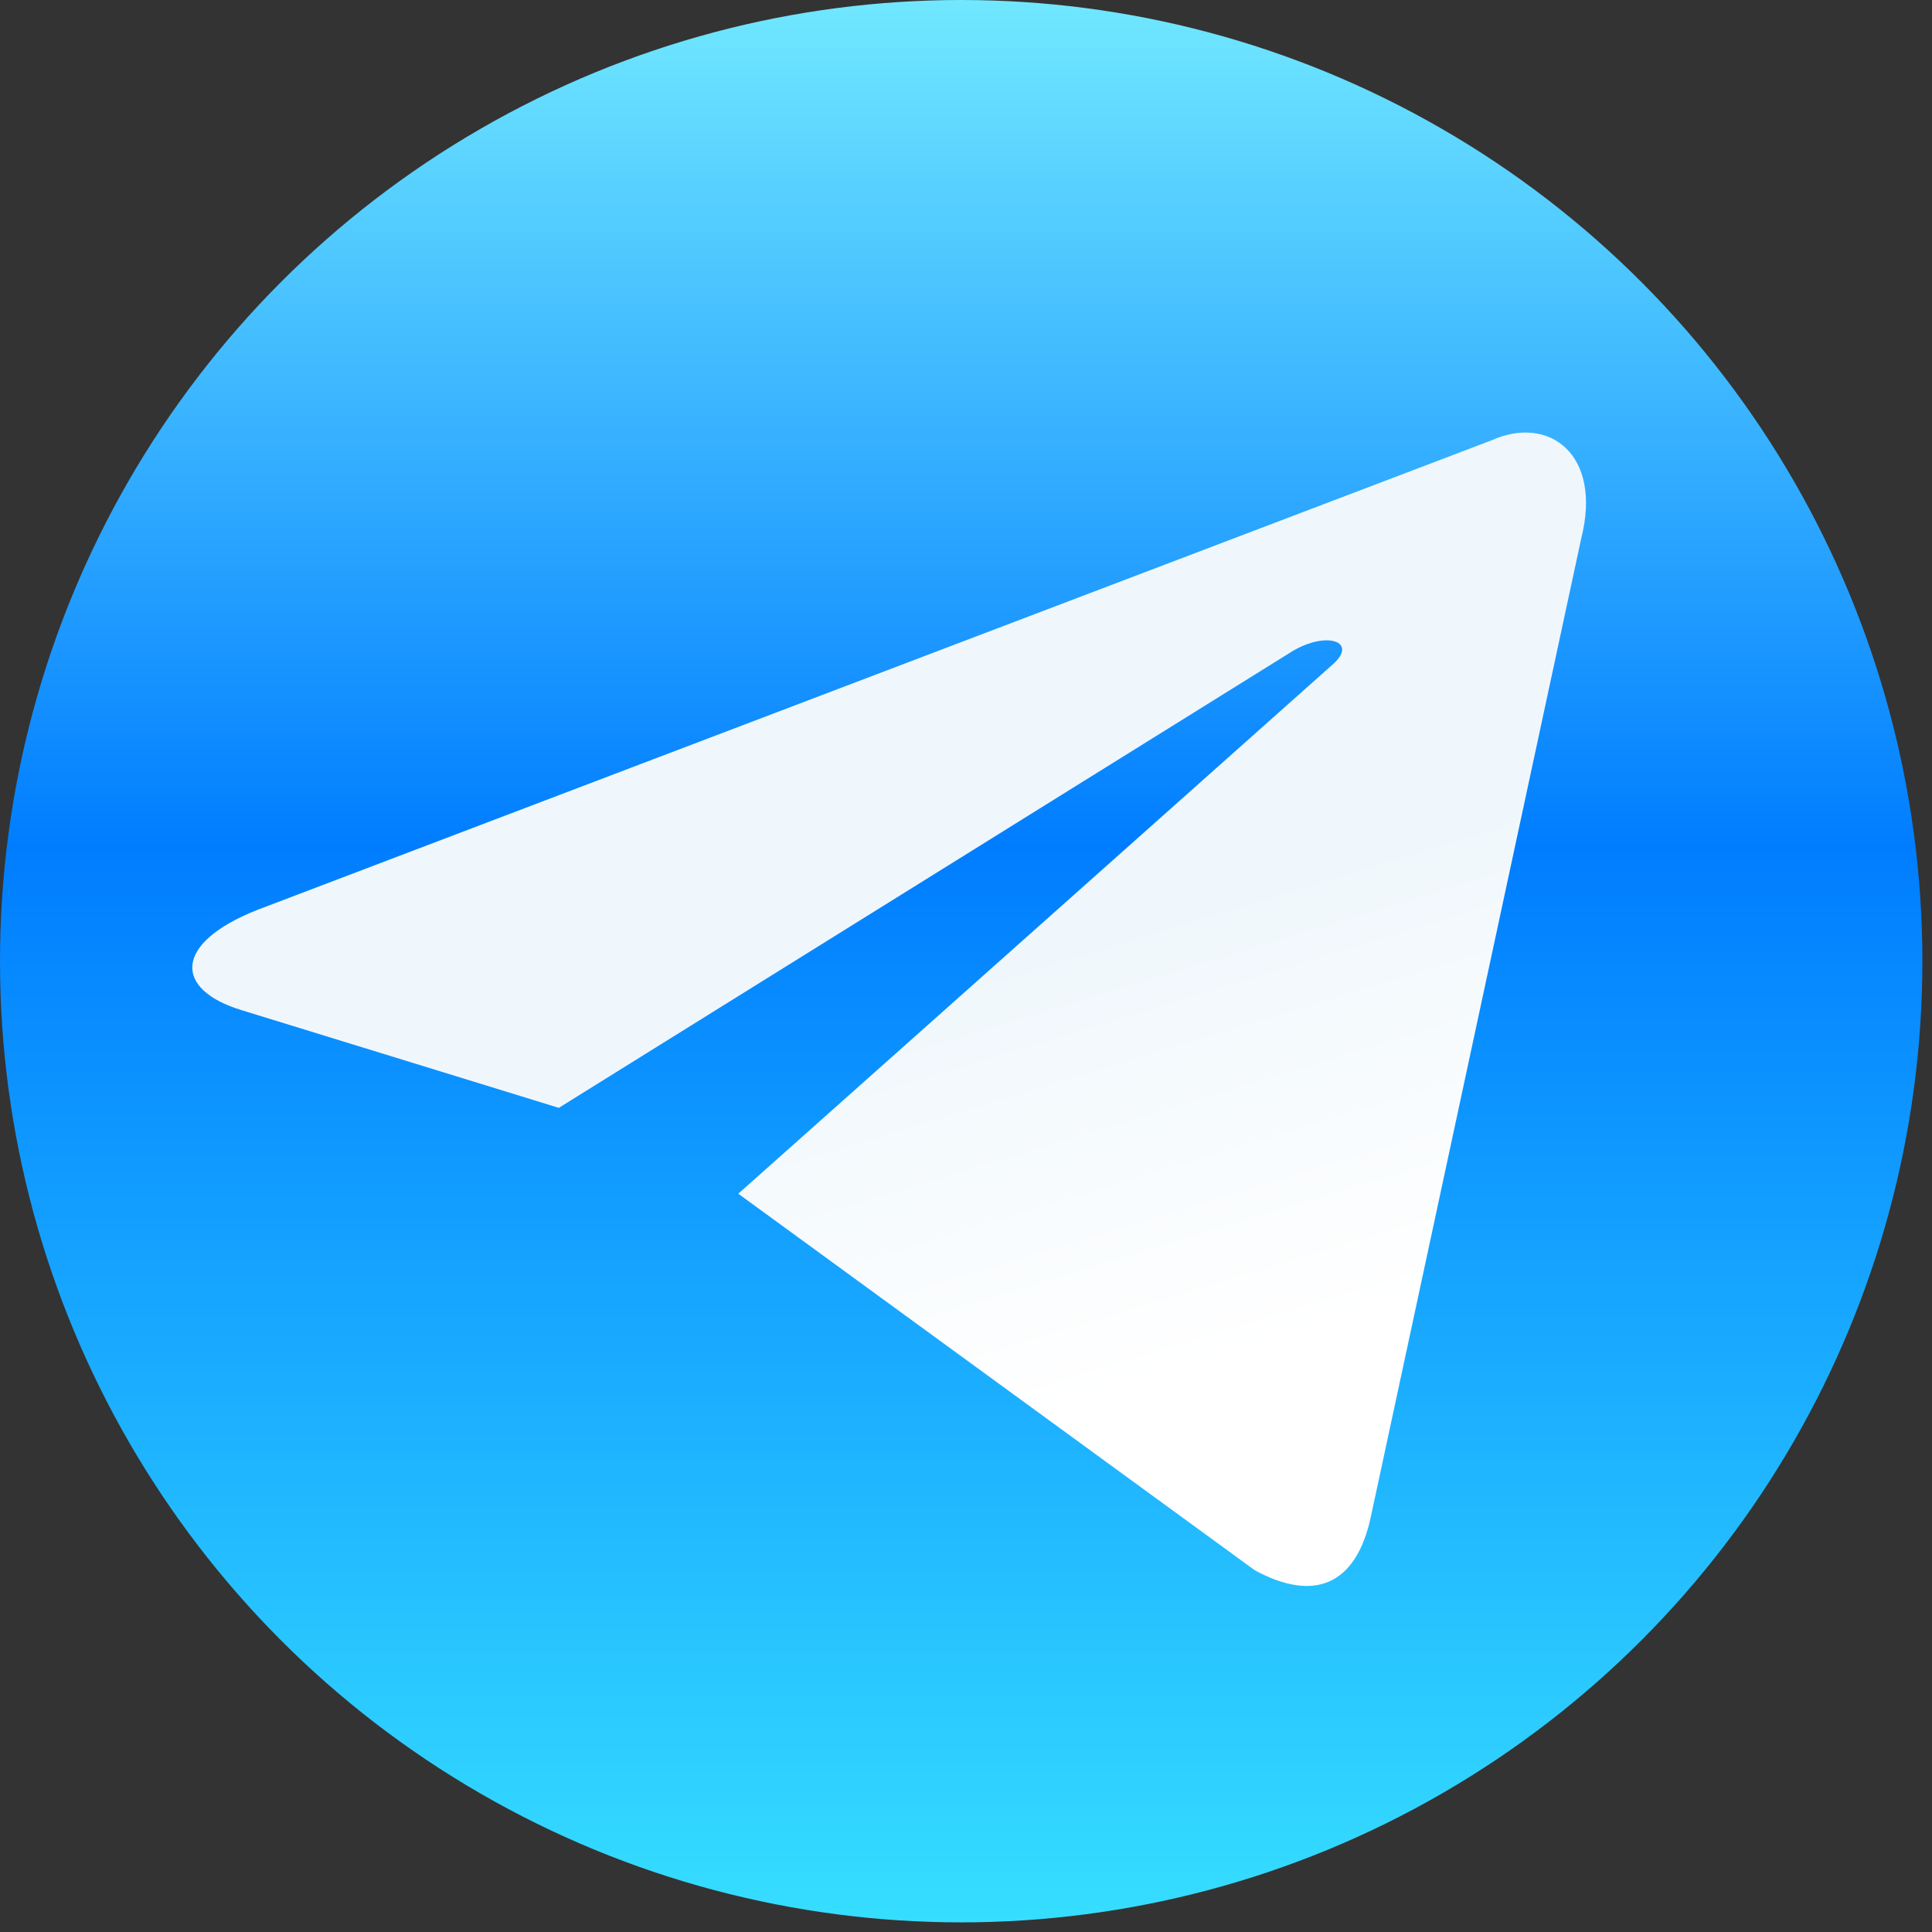 <?xml version="1.0" encoding="UTF-8"?> <svg xmlns="http://www.w3.org/2000/svg" width="67" height="67" viewBox="0 0 67 67" fill="none"><rect x="0" y="0" width="67" height="67" fill="#333333" stroke="none"/><circle cx="33.333" cy="33.333" r="33.333" fill="url(#paint0_linear_1098_59)"></circle><path fill-rule="evenodd" clip-rule="evenodd" d="M25.603 41.397L43.515 54.455C45.559 55.568 47.034 54.992 47.543 52.583L54.834 18.681C55.581 15.728 53.694 14.389 51.738 15.265L8.925 31.554C6.002 32.71 6.019 34.319 8.392 35.036L19.379 38.419L44.815 22.586C46.016 21.867 47.118 22.253 46.213 23.046" fill="url(#paint1_linear_1098_59)"></path><defs><linearGradient id="paint0_linear_1098_59" x1="33.333" y1="0" x2="33.333" y2="66.667" gradientUnits="userSpaceOnUse"><stop stop-color="#71E8FF"></stop><stop offset="0.44" stop-color="#007DFF"></stop><stop offset="1" stop-color="#36DEFF"></stop></linearGradient><linearGradient id="paint1_linear_1098_59" x1="27.432" y1="35.17" x2="32.066" y2="50.363" gradientUnits="userSpaceOnUse"><stop stop-color="#EFF7FC"></stop><stop offset="1" stop-color="white"></stop></linearGradient></defs></svg> 